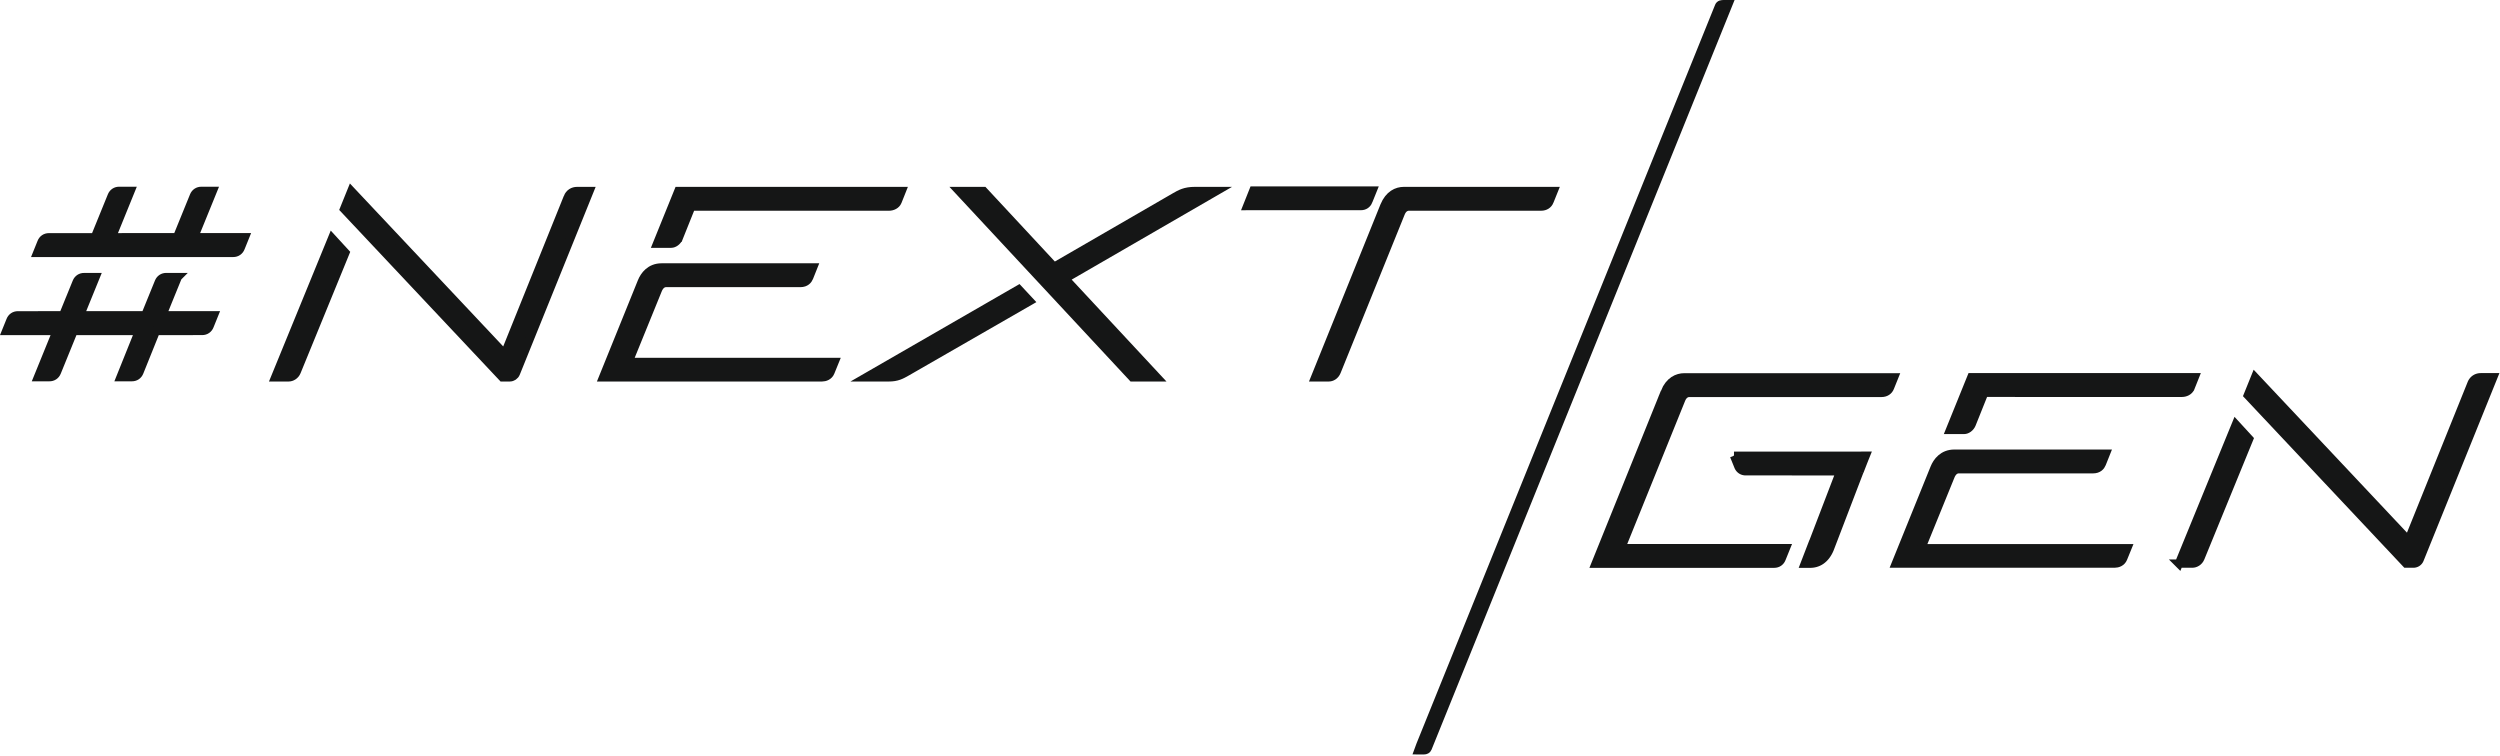 <svg width="1211" height="366" xmlns="http://www.w3.org/2000/svg">
  <defs>
    <filter id="a">
      <feColorMatrix in="SourceGraphic" values="0 0 0 0 1 0 0 0 0 1 0 0 0 0 1 0 0 0 1 0"/>
    </filter>
  </defs>
  <g filter="url(#a)" fill="none" fill-rule="evenodd">
    <path d="M662.873 97.34l2.045-5.063h-57.792l-3.013 7.561 55.145-.014c1.664 0 3.013-.928 3.615-2.484" fill="#151616"/>
    <path d="M662.873 97.34l2.045-5.063h-57.792l-3.013 7.561 55.145-.014c1.664 0 3.013-.928 3.615-2.484" stroke="#151616"/>
    <path d="M662.873 97.34l2.045-5.063h-57.792l-3.013 7.561 55.145-.014c1.664 0 3.013-.928 3.615-2.484" fill="#151616"/>
    <path d="M662.873 97.34l2.045-5.063h-57.792l-3.013 7.561 55.145-.014c1.664 0 3.013-.928 3.615-2.484z" stroke="#151616" stroke-width="4"/>
    <path d="M318.647 140.488c.963-2.46 2.51-3.39 3.963-3.39h65.09c2.606 0 3.76-1.477 4.27-2.728l1.927-4.831h-73.415c-5.537 0-8.393 3.902-9.613 6.923l-18.758 46.348 106.023.005c1.498 0 3.372-.666 4.138-2.537l2.016-4.948-99.813-.01 14.172-34.832z" fill="#151616"/>
    <path d="M318.647 140.488c.963-2.46 2.51-3.39 3.963-3.39h65.09c2.606 0 3.76-1.477 4.27-2.728l1.927-4.831h-73.415c-5.537 0-8.393 3.902-9.613 6.923l-18.758 46.348 106.023.005c1.498 0 3.372-.666 4.138-2.537l2.016-4.948-99.813-.01 14.172-34.832z" stroke="#151616"/>
    <path d="M318.647 140.488c.963-2.46 2.51-3.39 3.963-3.39h65.09c2.606 0 3.76-1.477 4.27-2.728l1.927-4.831h-73.415c-5.537 0-8.393 3.902-9.613 6.923l-18.758 46.348 106.023.005c1.498 0 3.372-.666 4.138-2.537l2.016-4.948-99.813-.01 14.172-34.832z" fill="#151616"/>
    <path d="M318.647 140.488c.963-2.46 2.51-3.39 3.963-3.39h65.09c2.606 0 3.76-1.477 4.27-2.728l1.927-4.831h-73.415c-5.537 0-8.393 3.902-9.613 6.923l-18.758 46.348 106.023.005c1.498 0 3.372-.666 4.138-2.537l2.016-4.948-99.813-.01 14.172-34.832z" stroke="#151616" stroke-width="4"/>
    <path d="M328.814 115.212l6.06-15.136 95.771.007c1.57 0 3.465-.773 4.163-2.498.636-1.575 1.354-3.384 1.354-3.384l.667-1.684H328.592l-10.338 25.54 6.86-.002c1.327 0 2.992-1.091 3.7-2.844" fill="#151616"/>
    <path d="M328.814 115.212l6.06-15.136 95.771.007c1.57 0 3.465-.773 4.163-2.498.636-1.575 1.354-3.384 1.354-3.384l.667-1.684H328.592l-10.338 25.54 6.86-.002c1.327 0 2.992-1.091 3.7-2.844" stroke="#151616"/>
    <path d="M328.814 115.212l6.06-15.136 95.771.007c1.57 0 3.465-.773 4.163-2.498.636-1.575 1.354-3.384 1.354-3.384l.667-1.684H328.592l-10.338 25.54 6.86-.002c1.327 0 2.992-1.092 3.7-2.844" fill="#151616"/>
    <path d="M328.814 115.212l6.06-15.136 95.771.007c1.57 0 3.465-.773 4.163-2.498.636-1.575 1.354-3.384 1.354-3.384l.667-1.684H328.592l-10.338 25.54 6.86-.002c1.327 0 2.992-1.092 3.7-2.844z" stroke="#151616" stroke-width="4"/>
    <path d="M578.771 92.517c-4.733 0-7.067 1.35-9.77 2.914l-58.409 33.787-34.124-36.701h-11.967l84.005 90.293h11.944l-44.503-47.837 73.393-42.456h-10.569z" fill="#151616"/>
    <path d="M578.771 92.517c-4.733 0-7.067 1.35-9.77 2.914l-58.409 33.787-34.124-36.701h-11.967l84.005 90.293h11.944l-44.503-47.837 73.393-42.456h-10.569z" stroke="#151616"/>
    <path d="M578.771 92.517c-4.733 0-7.067 1.35-9.77 2.914l-58.409 33.787-34.124-36.701h-11.967l84.005 90.293h11.944l-44.503-47.837 73.393-42.456h-10.569z" fill="#151616"/>
    <path d="M578.771 92.517c-4.733 0-7.067 1.35-9.77 2.914l-58.409 33.787-34.124-36.701h-11.967l84.005 90.293h11.944l-44.503-47.837 73.393-42.456h-10.569z" stroke="#151616" stroke-width="4"/>
    <path d="M419.428 182.81h11.086c4.051 0 6.072-1.15 8.87-2.741l59.452-34.196-5.36-5.752-74.048 42.689z" fill="#151616"/>
    <path d="M419.428 182.81h11.086c4.051 0 6.072-1.15 8.87-2.741l59.452-34.196-5.36-5.752-74.048 42.689z" stroke="#151616"/>
    <path d="M419.428 182.81h11.086c4.051 0 6.072-1.15 8.87-2.741l59.452-34.196-5.36-5.752-74.048 42.689z" fill="#151616"/>
    <path d="M419.428 182.81h11.086c4.051 0 6.072-1.15 8.87-2.741l59.452-34.196-5.36-5.752-74.048 42.689z" stroke="#151616" stroke-width="4"/>
    <path d="M133.268 182.803l6.585.002c1.33 0 3.113-.871 3.884-2.78l23.585-57.618-6.455-7.035-27.599 67.43z" fill="#151616"/>
    <path d="M133.268 182.803l6.585.002c1.33 0 3.113-.871 3.884-2.78l23.585-57.618-6.455-7.035-27.599 67.43z" stroke="#151616"/>
    <path d="M133.268 182.803l6.585.002c1.33 0 3.113-.871 3.884-2.78l23.585-57.618-6.455-7.035-27.599 67.43z" fill="#151616"/>
    <path d="M133.268 182.803l6.585.002c1.33 0 3.113-.871 3.884-2.78l23.585-57.618-6.455-7.035-27.599 67.43z" stroke="#151616" stroke-width="4"/>
    <path d="M274.985 95.615l-30.543 75.841-74.27-78.939-3.53 8.736 76.7 81.557h3.55c1.33 0 2.53-.809 3.028-2.043l35.655-88.25h-6.025c-1.966 0-3.722 1.013-4.565 3.098" fill="#151616"/>
    <path d="M274.985 95.615l-30.543 75.841-74.27-78.939-3.53 8.736 76.7 81.557h3.55c1.33 0 2.53-.809 3.028-2.043l35.655-88.25h-6.025c-1.966 0-3.722 1.013-4.565 3.098" stroke="#151616"/>
    <path d="M274.985 95.615l-30.543 75.841-74.27-78.939-3.53 8.736 76.7 81.557h3.55c1.33 0 2.53-.809 3.028-2.043l35.655-88.25h-6.025c-1.966 0-3.722 1.013-4.565 3.098" fill="#151616"/>
    <path d="M274.985 95.615l-30.543 75.841-74.27-78.939-3.53 8.736 76.7 81.557h3.55c1.33 0 2.53-.809 3.028-2.043l35.655-88.25h-6.025c-1.966 0-3.722 1.013-4.565 3.098z" stroke="#151616" stroke-width="4"/>
    <path d="M837.267 2h-2.09c-1.212 0-2.12.077-2.52 1.069L687.991 360.938c-.234.579-.936 2.514-.936 2.514l2.005.009s.512-.006.754-.006c.766 0 1.463-.31 1.766-1.064L836.246 4.522 837.267 2" fill="#151616"/>
    <path d="M837.267 2h-2.09c-1.212 0-2.12.077-2.52 1.069L687.991 360.938c-.234.579-.936 2.514-.936 2.514l2.005.009s.512-.006.754-.006c.766 0 1.463-.31 1.766-1.064L836.246 4.522 837.267 2" stroke="#151616"/>
    <path d="M837.267 2h-2.09c-1.212 0-2.12.077-2.52 1.069L687.991 360.938c-.234.579-.936 2.514-.936 2.514l2.005.009s.512-.006.754-.006c.766 0 1.463-.31 1.766-1.064L836.246 4.522 837.267 2" fill="#151616"/>
    <path d="M837.267 2h-2.09c-1.212 0-2.12.077-2.52 1.069L687.991 360.938c-.234.579-.936 2.514-.936 2.514l2.005.009s.512-.006.754-.006c.766 0 1.463-.31 1.766-1.064L836.246 4.522 837.267 2z" stroke="#151616" stroke-width="4"/>
    <path d="M944.834 230.7c.963-2.46 2.509-3.39 3.963-3.39h65.089c2.607 0 3.76-1.478 4.27-2.729l1.928-4.83h-73.415c-5.536 0-8.393 3.901-9.613 6.922l-18.76 46.347 106.025.006c1.498 0 3.372-.666 4.138-2.538l2.016-4.947-99.813-.01 14.172-34.832z" fill="#151616"/>
    <path d="M944.834 230.7c.963-2.46 2.509-3.39 3.963-3.39h65.089c2.607 0 3.76-1.478 4.27-2.729l1.928-4.83h-73.415c-5.536 0-8.393 3.901-9.613 6.922l-18.76 46.347 106.025.006c1.498 0 3.372-.666 4.138-2.538l2.016-4.947-99.813-.01 14.172-34.832z" stroke="#151616"/>
    <path d="M944.834 230.7c.963-2.46 2.509-3.39 3.963-3.39h65.089c2.607 0 3.76-1.478 4.27-2.729l1.928-4.83h-73.415c-5.536 0-8.393 3.901-9.613 6.922l-18.76 46.347 106.025.006c1.498 0 3.372-.666 4.138-2.538l2.016-4.947-99.813-.01 14.172-34.832z" fill="#151616"/>
    <path d="M944.834 230.7c.963-2.46 2.509-3.39 3.963-3.39h65.089c2.607 0 3.76-1.478 4.27-2.729l1.928-4.83h-73.415c-5.536 0-8.393 3.901-9.613 6.922l-18.76 46.347 106.025.006c1.498 0 3.372-.666 4.138-2.538l2.016-4.947-99.813-.01 14.172-34.832z" stroke="#151616" stroke-width="4"/>
    <path d="M1061.116 187.796c.636-1.575 2.02-5.068 2.02-5.068H954.899l-10.338 25.54 6.861-.002c1.327 0 2.992-1.09 3.7-2.843l6.059-15.135 95.772.006c1.569 0 3.466-.772 4.163-2.498" fill="#151616"/>
    <path d="M1061.116 187.796c.636-1.575 2.02-5.068 2.02-5.068H954.899l-10.338 25.54 6.861-.002c1.327 0 2.992-1.09 3.7-2.843l6.059-15.135 95.772.006c1.569 0 3.466-.772 4.163-2.498" stroke="#151616"/>
    <path d="M1061.116 187.796c.636-1.575 2.02-5.068 2.02-5.068H954.899l-10.338 25.54 6.861-.002c1.327 0 2.992-1.09 3.7-2.843l6.059-15.135 95.772.006c1.569 0 3.466-.772 4.163-2.498" fill="#151616"/>
    <path d="M1061.116 187.796c.636-1.575 2.02-5.068 2.02-5.068H954.899l-10.338 25.54 6.861-.002c1.327 0 2.992-1.09 3.7-2.843l6.059-15.135 95.772.006c1.569 0 3.466-.772 4.163-2.498z" stroke="#151616" stroke-width="4"/>
    <path d="M1055.449 273.014l6.584.002c1.331 0 3.114-.871 3.886-2.78l23.584-57.618-6.454-7.036-27.6 67.432z" fill="#151616"/>
    <path d="M1055.449 273.014l6.584.002c1.331 0 3.114-.871 3.886-2.78l23.584-57.618-6.454-7.036-27.6 67.432z" stroke="#151616"/>
    <path d="M1055.449 273.014l6.584.002c1.331 0 3.114-.871 3.886-2.78l23.584-57.618-6.454-7.036-27.6 67.432z" fill="#151616"/>
    <path d="M1055.449 273.014l6.584.002c1.331 0 3.114-.871 3.886-2.78l23.584-57.618-6.454-7.036-27.6 67.432z" stroke="#151616" stroke-width="4"/>
    <path d="M1201.732 182.728c-1.967 0-3.725 1.014-4.566 3.1l-30.543 75.84-74.27-78.94-3.529 8.736 76.7 81.557h3.55a3.266 3.266 0 003.027-2.043l35.654-88.25h-6.023z" fill="#151616"/>
    <path d="M1201.732 182.728c-1.967 0-3.725 1.014-4.566 3.1l-30.543 75.84-74.27-78.94-3.529 8.736 76.7 81.557h3.55a3.266 3.266 0 003.027-2.043l35.654-88.25h-6.023z" stroke="#151616"/>
    <path d="M1201.732 182.728c-1.967 0-3.725 1.014-4.566 3.1l-30.543 75.84-74.27-78.94-3.529 8.736 76.7 81.557h3.55a3.266 3.266 0 003.027-2.043l35.654-88.25h-6.023z" fill="#151616"/>
    <path d="M1201.732 182.728c-1.967 0-3.725 1.014-4.566 3.1l-30.543 75.84-74.27-78.94-3.529 8.736 76.7 81.557h3.55a3.266 3.266 0 003.027-2.043l35.654-88.25h-6.023z" stroke="#151616" stroke-width="4"/>
    <path d="M750.632 97.441l1.983-4.925H680.04c-3.338 0-7.19 1.667-9.488 7.247-.418 1.013-31.463 77.954-32.835 81.355l-.685 1.695 6.672-.013c1.233 0 2.973-.743 3.817-2.835l31.016-76.689c.83-2.114 2.262-3.199 3.984-3.199h64.018c1.925 0 3.455-.992 4.092-2.636" fill="#151616"/>
    <path d="M750.632 97.441l1.983-4.925H680.04c-3.338 0-7.19 1.667-9.488 7.247-.418 1.013-31.463 77.954-32.835 81.355l-.685 1.695 6.672-.013c1.233 0 2.973-.743 3.817-2.835l31.016-76.689c.83-2.114 2.262-3.199 3.984-3.199h64.018c1.925 0 3.455-.992 4.092-2.636" stroke="#151616"/>
    <path d="M750.632 97.441l1.983-4.925H680.04c-3.338 0-7.19 1.667-9.488 7.247-.418 1.013-31.463 77.954-32.835 81.355l-.685 1.695 6.672-.013c1.233 0 2.973-.743 3.817-2.835l31.016-76.689c.83-2.114 2.262-3.199 3.984-3.199h64.018c1.925 0 3.455-.992 4.092-2.636" fill="#151616"/>
    <path d="M750.632 97.441l1.983-4.925H680.04c-3.338 0-7.19 1.667-9.488 7.247-.418 1.013-31.463 77.954-32.835 81.355l-.685 1.695 6.672-.013c1.233 0 2.973-.743 3.817-2.835l31.016-76.689c.83-2.114 2.262-3.199 3.984-3.199h64.018c1.925 0 3.455-.992 4.092-2.636z" stroke="#151616" stroke-width="4"/>
    <path d="M839.947 220.746l2.045 5.063c.602 1.556 1.952 2.484 3.616 2.484l45.802.012-13.025 34.002c-.046.116-.111.196-.161.306l-4.029 10.454h2.688c3.338 0 7.191-1.667 9.489-7.247.232-.563 9.511-24.858 14.341-37.44h.06a702.305 702.305 0 012.314-5.952l.684-1.694-6.187.012h-57.637z" fill="#151616"/>
    <path d="M839.947 220.746l2.045 5.063c.602 1.556 1.952 2.484 3.616 2.484l45.802.012-13.025 34.002c-.046.116-.111.196-.161.306l-4.029 10.454h2.688c3.338 0 7.191-1.667 9.489-7.247.232-.563 9.511-24.858 14.341-37.44h.06a702.305 702.305 0 012.314-5.952l.684-1.694-6.187.012h-57.637z" stroke="#151616"/>
    <path d="M839.947 220.746l2.045 5.063c.602 1.556 1.952 2.484 3.616 2.484l45.802.012-13.025 34.002c-.046.116-.111.196-.161.306l-4.029 10.454h2.688c3.338 0 7.191-1.667 9.489-7.247.232-.563 9.511-24.858 14.341-37.44h.06a702.305 702.305 0 012.314-5.952l.684-1.694-6.187.012h-57.637z" fill="#151616"/>
    <path d="M839.947 220.746l2.045 5.063c.602 1.556 1.952 2.484 3.616 2.484l45.802.012-13.025 34.002c-.046.116-.111.196-.161.306l-4.029 10.454h2.688c3.338 0 7.191-1.667 9.489-7.247.232-.563 9.511-24.858 14.341-37.44h.06a702.305 702.305 0 012.314-5.952l.684-1.694-6.187.012h-57.637z" stroke="#151616" stroke-width="4"/>
    <path d="M806.391 190.016c-.418 1.014-33.518 83.05-33.518 83.05H859.432c1.664 0 3.014-.93 3.616-2.485l2.045-5.063-79.827-.011 29.112-71.977c.83-2.115 2.26-3.201 3.982-3.201h93.083c1.925 0 3.455-.99 4.092-2.635l1.983-4.924H815.88c-3.338 0-7.19 1.666-9.489 7.246" fill="#151616"/>
    <path d="M806.391 190.016c-.418 1.014-33.518 83.05-33.518 83.05H859.432c1.664 0 3.014-.93 3.616-2.485l2.045-5.063-79.827-.011 29.112-71.977c.83-2.115 2.26-3.201 3.982-3.201h93.083c1.925 0 3.455-.99 4.092-2.635l1.983-4.924H815.88c-3.338 0-7.19 1.666-9.489 7.246" stroke="#151616"/>
    <path d="M806.391 190.016c-.418 1.014-33.518 83.05-33.518 83.05H859.432c1.664 0 3.014-.93 3.616-2.485l2.045-5.063-79.827-.011 29.112-71.977c.83-2.115 2.26-3.201 3.982-3.201h93.083c1.925 0 3.455-.99 4.092-2.635l1.983-4.924H815.88c-3.338 0-7.19 1.666-9.489 7.246" fill="#151616"/>
    <path d="M806.391 190.016c-.418 1.014-33.518 83.05-33.518 83.05H859.432c1.664 0 3.014-.93 3.616-2.485l2.045-5.063-79.827-.011 29.112-71.977c.83-2.115 2.26-3.201 3.982-3.201h93.083c1.925 0 3.455-.99 4.092-2.635l1.983-4.924H815.88c-3.338 0-7.19 1.666-9.489 7.246z" stroke="#151616" stroke-width="4"/>
    <path d="M103.116 92.45l-5.515-.002c-1.68-.029-3.059.88-3.691 2.432l-8.153 20.03H60.428l-.001.005-6.262.001 9.136-22.475h-5.507c-1.68-.029-3.061.88-3.692 2.432l-8.155 20.045-22.254.006c-1.677 0-3.037.935-3.643 2.503l-2.061 5.103H76.231l.002-.005h6.426l-.003.005h8.219l.004-.008 22.088-.006c1.676 0 3.037-.935 3.642-2.503l2.063-5.103H93.973l9.143-22.46z" fill="#151616"/>
    <path d="M103.116 92.45l-5.515-.002c-1.68-.029-3.059.88-3.691 2.432l-8.153 20.03H60.428l-.001.005-6.262.001 9.136-22.475h-5.507c-1.68-.029-3.061.88-3.692 2.432l-8.155 20.045-22.254.006c-1.677 0-3.037.935-3.643 2.503l-2.061 5.103H76.231l.002-.005h6.426l-.003.005h8.219l.004-.008 22.088-.006c1.676 0 3.037-.935 3.642-2.503l2.063-5.103H93.973l9.143-22.46z" stroke="#151616"/>
    <path d="M103.116 92.45l-5.515-.002c-1.68-.029-3.059.88-3.691 2.432l-8.153 20.03H60.428l-.001.005-6.262.001 9.136-22.475h-5.507c-1.68-.029-3.061.88-3.692 2.432l-8.155 20.045-22.254.006c-1.677 0-3.037.935-3.643 2.503l-2.061 5.103H76.231l.002-.005h6.426l-.003.005h8.219l.004-.008 22.088-.006c1.676 0 3.037-.935 3.642-2.503l2.063-5.103H93.973l9.143-22.46z" fill="#151616"/>
    <path d="M103.116 92.45l-5.515-.002c-1.68-.029-3.059.88-3.691 2.432l-8.153 20.03H60.428l-.001.005-6.262.001 9.136-22.475h-5.507c-1.68-.029-3.061.88-3.692 2.432l-8.155 20.045-22.254.006c-1.677 0-3.037.935-3.643 2.503l-2.061 5.103H76.231l.002-.005h6.426l-.003.005h8.219l.004-.008 22.088-.006c1.676 0 3.037-.935 3.642-2.503l2.063-5.103H93.973l9.143-22.46z" stroke="#151616" stroke-width="4"/>
    <path d="M81.158 146.413h.003l4.977-12.21.001-.002-5.53-.006c-1.68-.03-3.059.879-3.691 2.432l-6.553 16.089H44.668l-.003.005h-5.882l2.631-6.466h.005-.005l4.909-12.052-5.518.004c-1.681-.03-3.06.879-3.692 2.432l-3.837 9.427h-.007l-.053.132-2.655 6.526-21.89.006c-1.678 0-3.037.935-3.644 2.503l-2.061 5.103h24.5l-9.1 22.375 5.508-.001c1.681.03 3.06-.88 3.692-2.431l8.116-19.943h24.789l.001-.005 6.882-.001-8.995 22.383 5.497-.001c1.68.022 3.056-.89 3.681-2.447l8.022-19.937 22.377-.005c1.677 0 3.038-.936 3.644-2.504l2.061-5.103H78.622l2.536-6.303z" fill="#151616"/>
    <path d="M81.158 146.413h.003l4.977-12.21.001-.002-5.53-.006c-1.68-.03-3.059.879-3.691 2.432l-6.553 16.089H44.668l-.003.005h-5.882l2.631-6.466h.005-.005l4.909-12.052-5.518.004c-1.681-.03-3.06.879-3.692 2.432l-3.837 9.427h-.007l-.053.132-2.655 6.526-21.89.006c-1.678 0-3.037.935-3.644 2.503l-2.061 5.103h24.5l-9.1 22.375 5.508-.001c1.681.03 3.06-.88 3.692-2.431l8.116-19.943h24.789l.001-.005 6.882-.001-8.995 22.383 5.497-.001c1.68.022 3.056-.89 3.681-2.447l8.022-19.937 22.377-.005c1.677 0 3.038-.936 3.644-2.504l2.061-5.103H78.622l2.536-6.303z" stroke="#151616"/>
    <path d="M81.158 146.413h.003l4.977-12.21.001-.002-5.53-.006c-1.68-.03-3.059.879-3.691 2.432l-6.553 16.089H44.668l-.003.005h-5.882l2.631-6.466h.005-.005l4.909-12.052-5.518.004c-1.681-.03-3.06.879-3.692 2.432l-3.837 9.427h-.007l-.053.132-2.655 6.526-21.89.006c-1.678 0-3.037.935-3.644 2.503l-2.061 5.103h24.5l-9.1 22.375 5.508-.001c1.681.03 3.06-.88 3.692-2.431l8.116-19.943h24.789l.001-.005 6.882-.001-8.995 22.383 5.497-.001c1.68.022 3.056-.89 3.681-2.447l8.022-19.937 22.377-.005c1.677 0 3.038-.936 3.644-2.504l2.061-5.103H78.622l2.536-6.303z" fill="#151616"/>
    <path d="M81.158 146.413h.003l4.977-12.21.001-.002-5.53-.006c-1.68-.03-3.059.879-3.691 2.432l-6.553 16.089H44.668l-.003.005h-5.882l2.631-6.466h.005-.005l4.909-12.052-5.518.004c-1.681-.03-3.06.879-3.692 2.432l-3.837 9.427h-.007l-.053.132-2.655 6.526-21.89.006c-1.678 0-3.037.935-3.644 2.503l-2.061 5.103h24.5l-9.1 22.375 5.508-.001c1.681.03 3.06-.88 3.692-2.431l8.116-19.943h24.789l.001-.005 6.882-.001-8.995 22.383 5.497-.001c1.68.022 3.056-.89 3.681-2.447l8.022-19.937 22.377-.005c1.677 0 3.038-.936 3.644-2.504l2.061-5.103H78.622l2.536-6.303z" stroke="#151616" stroke-width="4"/>
  </g>
</svg>
